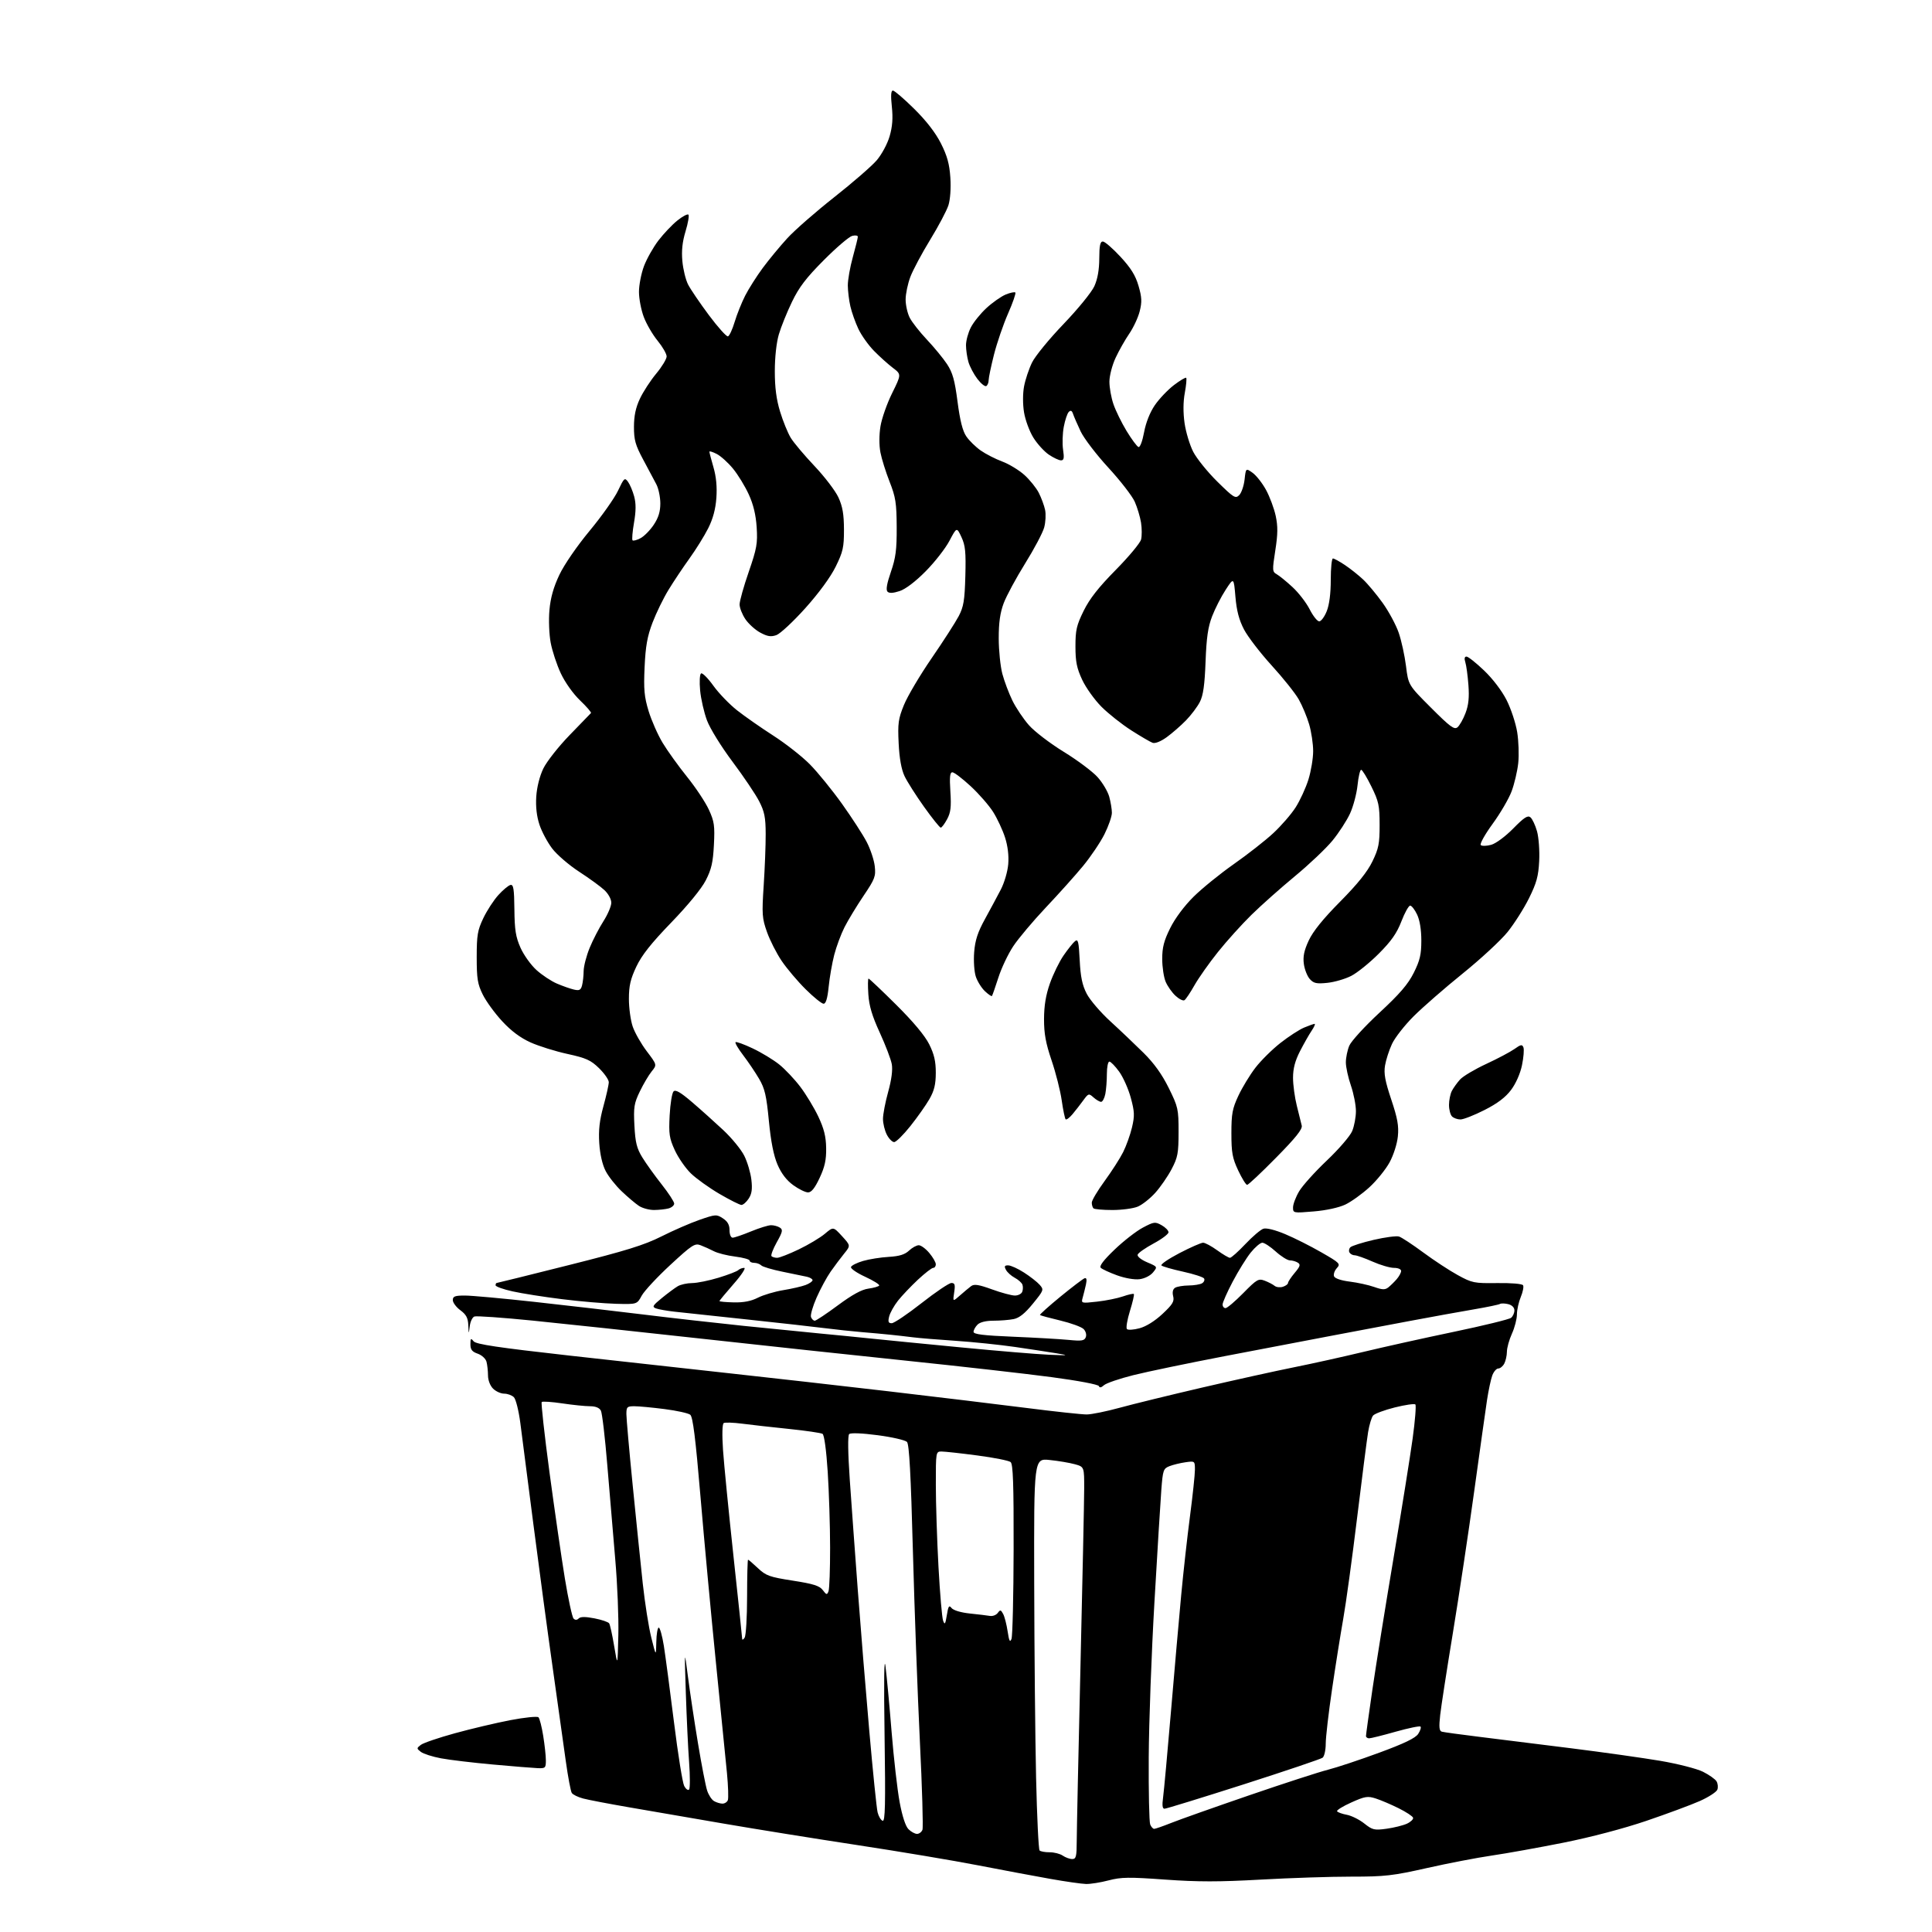 <?xml version="1.0" encoding="UTF-8" standalone="no"?>
<svg 
  version="1.1" 
  xmlns="http://www.w3.org/2000/svg" 
  xmlns:xlink="http://www.w3.org/1999/xlink" 
  xmlns:svg="http://www.w3.org/2000/svg"
  xmlns:rdf="http://www.w3.org/1999/02/22-rdf-syntax-ns#"
  xmlns:cc="http://creativecommons.org/ns#"
  xmlns:dc="http://purl.org/dc/elements/1.1/"
  viewBox="0 0 768 768"
  width="768"
  height="768"
>
<style>svg {background-color: white; }</style>"
<path stroke="none" fill="black" fill-rule="evenodd" d="M431.70,748.91C429.94,748.87 423.55,747.95 417.50,746.88C411.45,745.81 398.56,743.39 388.86,741.51C379.15,739.62 357.55,736.00 340.86,733.46C324.16,730.92 300.15,727.06 287.50,724.88C274.85,722.70 257.98,719.79 250.00,718.42C242.03,717.04 233.83,715.48 231.79,714.93C229.75,714.39 227.73,713.40 227.29,712.72C226.86,712.05 225.78,706.33 224.90,700.00C224.03,693.67 221.69,677.02 219.71,663.00C217.72,648.98 214.28,623.33 212.04,606.00C209.81,588.67 207.47,570.53 206.84,565.67C206.21,560.81 205.06,556.20 204.28,555.42C203.50,554.64 201.76,554.00 200.43,554.00C199.09,554.00 197.10,553.10 196.00,552.00C194.83,550.83 193.99,548.65 193.99,546.75C193.98,544.96 193.71,542.52 193.39,541.31C193.06,540.09 191.52,538.68 189.90,538.11C187.65,537.33 187.00,536.49 187.00,534.36C187.00,532.00 187.18,531.84 188.25,533.17C189.22,534.38 197.87,535.67 226.50,538.88C246.85,541.16 275.88,544.37 291.00,546.02C306.12,547.67 334.02,550.83 353.00,553.04C371.98,555.26 396.73,558.25 408.00,559.68C419.27,561.12 430.07,562.28 432.00,562.27C433.93,562.25 439.77,561.06 445.00,559.63C450.23,558.19 465.07,554.56 478.00,551.55C490.93,548.55 507.35,544.92 514.50,543.49C521.65,542.06 534.02,539.31 542.00,537.39C549.98,535.47 566.14,531.88 577.93,529.42C589.72,526.96 599.96,524.45 600.68,523.85C601.41,523.25 602.00,521.92 602.00,520.90C602.00,519.76 601.05,518.80 599.56,518.42C598.21,518.09 596.73,518.05 596.26,518.34C595.79,518.63 591.15,519.59 585.95,520.48C580.75,521.36 569.30,523.44 560.50,525.09C551.70,526.75 537.52,529.42 529.00,531.04C520.48,532.65 501.57,536.26 487.00,539.06C472.43,541.86 456.00,545.27 450.50,546.65C445.00,548.03 439.76,549.82 438.85,550.64C437.75,551.63 437.08,551.75 436.83,551.00C436.62,550.36 428.64,548.85 417.98,547.43C407.82,546.08 382.25,543.18 361.17,540.99C340.09,538.80 302.74,534.79 278.17,532.07C253.60,529.36 223.71,526.16 211.75,524.96C199.79,523.76 189.36,523.03 188.57,523.33C187.78,523.64 186.95,525.37 186.73,527.19C186.32,530.50 186.32,530.50 186.16,526.78C186.04,523.91 185.32,522.55 183.00,520.84C181.35,519.62 180.00,517.81 180.00,516.81C180.00,515.32 180.83,515.00 184.75,515.00C187.36,514.99 199.85,516.13 212.50,517.52C225.15,518.91 244.50,521.16 255.50,522.51C266.50,523.87 284.50,525.90 295.50,527.04C306.50,528.17 320.23,529.54 326.00,530.09C331.77,530.63 340.77,531.52 346.00,532.07C351.23,532.62 367.43,534.21 382.00,535.61C396.57,537.02 412.32,538.33 417.00,538.53C424.89,538.86 425.10,538.82 420.00,537.96C416.98,537.46 409.55,536.32 403.50,535.44C397.45,534.56 386.80,533.46 379.84,532.99C372.87,532.53 365.22,531.90 362.84,531.59C360.45,531.29 356.48,530.83 354.00,530.58C351.52,530.32 346.35,529.85 342.50,529.53C338.65,529.20 332.12,528.51 328.00,527.98C323.88,527.45 309.93,525.89 297.00,524.51C284.07,523.14 271.06,521.74 268.09,521.41C265.11,521.08 261.83,520.50 260.79,520.12C259.13,519.50 259.42,518.99 263.13,515.96C265.46,514.06 268.30,511.95 269.43,511.29C270.57,510.62 273.14,510.05 275.14,510.04C277.15,510.02 281.87,509.06 285.64,507.91C289.42,506.76 292.93,505.41 293.45,504.91C293.97,504.41 295.04,504.00 295.82,504.00C296.61,504.00 294.75,506.84 291.62,510.40C288.53,513.93 286.00,516.98 286.00,517.20C286.00,517.41 288.56,517.65 291.68,517.72C295.60,517.81 298.58,517.23 301.27,515.86C303.42,514.77 307.95,513.42 311.34,512.86C314.73,512.31 318.74,511.38 320.25,510.81C321.76,510.23 323.00,509.37 323.00,508.90C323.00,508.42 321.99,507.81 320.75,507.53C319.51,507.25 315.15,506.35 311.07,505.53C306.98,504.70 303.17,503.57 302.62,503.02C302.06,502.46 300.79,502.00 299.80,502.00C298.81,502.00 298.00,501.60 298.00,501.12C298.00,500.63 295.41,499.91 292.25,499.51C289.09,499.12 285.27,498.16 283.76,497.37C282.25,496.59 279.88,495.52 278.49,495.00C276.20,494.13 275.12,494.83 266.46,502.83C261.23,507.67 256.11,513.17 255.08,515.06C253.22,518.50 253.22,518.50 244.86,518.28C240.26,518.16 230.65,517.34 223.50,516.45C216.35,515.57 207.46,514.17 203.75,513.34C200.04,512.52 197.00,511.43 197.00,510.92C197.00,510.41 197.20,510.00 197.44,510.00C197.68,510.00 210.59,506.80 226.14,502.89C248.88,497.18 256.07,494.95 262.95,491.49C267.65,489.12 274.48,486.15 278.12,484.89C284.46,482.69 284.85,482.67 287.37,484.32C289.24,485.54 290.00,486.91 290.00,489.02C290.00,490.74 290.53,492.00 291.25,492.00C291.94,491.99 295.20,490.88 298.50,489.52C301.80,488.16 305.40,487.04 306.50,487.04C307.60,487.03 309.18,487.46 310.00,487.99C311.29,488.81 311.12,489.64 308.77,493.83C307.27,496.52 306.34,499.00 306.69,499.36C307.04,499.71 308.06,500.00 308.94,500.00C309.83,500.00 313.69,498.49 317.53,496.65C321.36,494.81 326.02,492.02 327.88,490.46C331.25,487.61 331.25,487.61 334.70,491.37C338.15,495.14 338.15,495.14 335.57,498.32C334.15,500.07 331.73,503.30 330.19,505.50C328.65,507.70 326.14,512.34 324.61,515.81C323.08,519.28 322.08,522.77 322.39,523.56C322.69,524.35 323.36,525.00 323.88,525.00C324.40,525.00 328.54,522.25 333.08,518.88C338.75,514.68 342.53,512.60 345.19,512.25C347.31,511.96 349.25,511.41 349.49,511.02C349.73,510.63 347.22,509.07 343.92,507.54C340.61,506.02 338.08,504.27 338.28,503.66C338.49,503.04 340.64,501.96 343.08,501.25C345.51,500.54 350.10,499.81 353.28,499.63C357.50,499.38 359.68,498.71 361.35,497.14C362.60,495.96 364.35,495.00 365.23,495.00C366.10,495.00 367.99,496.38 369.41,498.08C370.83,499.77 372.00,501.79 372.00,502.58C372.00,503.36 371.53,504.00 370.96,504.00C370.38,504.00 367.64,506.13 364.86,508.72C362.09,511.32 358.53,515.06 356.97,517.03C355.41,519.01 353.83,521.83 353.46,523.31C352.93,525.43 353.14,526.00 354.47,526.00C355.39,526.00 360.73,522.41 366.33,518.01C371.92,513.62 377.26,510.02 378.19,510.01C379.57,510.00 379.77,510.67 379.30,513.75C378.73,517.50 378.73,517.50 381.61,514.95C383.20,513.55 385.19,511.88 386.04,511.25C387.25,510.35 389.07,510.64 394.34,512.55C398.05,513.90 402.15,515.00 403.44,515.00C404.73,515.00 406.05,514.33 406.36,513.50C406.68,512.67 406.70,511.39 406.42,510.64C406.13,509.89 404.76,508.67 403.37,507.93C401.98,507.19 400.41,505.77 399.89,504.79C399.13,503.37 399.31,503.00 400.77,503.00C401.78,503.00 404.61,504.28 407.05,505.85C409.50,507.42 412.30,509.61 413.28,510.72C415.02,512.68 414.94,512.89 410.59,518.23C407.43,522.11 405.17,523.92 402.93,524.36C401.18,524.71 397.59,525.00 394.95,525.00C391.91,525.00 389.56,525.58 388.57,526.57C387.71,527.44 387.00,528.72 387.00,529.43C387.00,530.40 390.92,530.88 402.75,531.37C411.41,531.73 421.31,532.30 424.74,532.63C430.03,533.15 431.07,532.98 431.62,531.54C431.99,530.57 431.62,529.19 430.74,528.31C429.89,527.46 425.73,525.95 421.48,524.93C417.24,523.92 413.60,522.94 413.41,522.74C413.21,522.55 416.87,519.26 421.53,515.44C426.20,511.62 430.53,508.33 431.16,508.12C431.93,507.86 432.10,508.66 431.68,510.62C431.33,512.20 430.75,514.54 430.39,515.81C429.74,518.11 429.79,518.12 436.12,517.42C439.63,517.03 444.26,516.09 446.41,515.34C448.55,514.59 450.50,514.16 450.72,514.39C450.95,514.62 450.25,517.66 449.16,521.15C448.08,524.64 447.54,527.87 447.97,528.32C448.40,528.78 450.66,528.63 452.99,528.00C455.61,527.30 459.11,525.11 462.11,522.30C466.14,518.53 466.87,517.33 466.35,515.27C465.95,513.67 466.22,512.47 467.11,511.91C467.88,511.43 470.30,511.02 472.50,511.00C474.70,510.98 477.12,510.58 477.88,510.10C478.64,509.62 478.98,508.77 478.63,508.21C478.29,507.66 474.52,506.44 470.25,505.50C465.99,504.57 462.14,503.46 461.69,503.04C461.25,502.63 464.47,500.42 468.84,498.14C473.22,495.86 477.46,494.00 478.25,494.00C479.05,494.00 481.56,495.35 483.84,497.00C486.12,498.65 488.41,500.00 488.93,500.00C489.46,500.00 492.21,497.54 495.06,494.53C497.90,491.52 501.13,488.78 502.23,488.43C503.42,488.05 506.90,488.92 510.86,490.58C514.51,492.10 521.00,495.37 525.27,497.83C532.64,502.06 532.96,502.39 531.40,504.11C530.50,505.11 530.00,506.56 530.30,507.34C530.63,508.19 533.09,509.03 536.54,509.46C539.68,509.85 544.05,510.81 546.26,511.59C549.50,512.74 550.59,512.77 551.88,511.76C552.75,511.06 554.25,509.60 555.20,508.50C556.15,507.40 556.95,505.94 556.97,505.25C556.99,504.53 555.78,504.00 554.12,504.00C552.54,504.00 548.71,502.88 545.60,501.50C542.49,500.12 539.31,499.00 538.53,499.00C537.75,499.00 536.82,498.51 536.45,497.91C536.08,497.31 536.23,496.37 536.79,495.81C537.35,495.25 541.52,493.93 546.05,492.87C550.58,491.82 555.12,491.22 556.15,491.55C557.17,491.87 561.50,494.72 565.76,497.87C570.02,501.02 576.20,505.08 579.50,506.88C585.19,510.00 586.00,510.16 595.16,510.04C600.70,509.96 605.09,510.33 605.44,510.91C605.78,511.46 605.37,513.56 604.53,515.58C603.69,517.59 603.00,520.72 603.00,522.51C603.00,524.31 602.11,527.74 601.02,530.14C599.93,532.54 599.03,535.77 599.02,537.32C599.01,538.86 598.53,541.00 597.96,542.07C597.40,543.13 596.33,544.00 595.59,544.00C594.85,544.00 593.78,545.24 593.21,546.75C592.65,548.26 591.71,552.65 591.12,556.50C590.54,560.35 588.23,576.77 585.99,593.00C583.75,609.23 579.96,634.42 577.56,649.00C575.16,663.58 572.88,678.31 572.50,681.74C571.96,686.58 572.11,688.07 573.15,688.37C573.89,688.58 580.58,689.50 588.00,690.41C595.42,691.32 611.85,693.37 624.50,694.96C637.15,696.54 653.12,698.80 660.00,699.96C666.91,701.14 674.49,703.07 676.94,704.29C679.39,705.51 681.82,707.23 682.35,708.11C682.88,709.00 683.03,710.49 682.67,711.42C682.31,712.35 679.20,714.37 675.76,715.91C672.32,717.44 662.75,720.99 654.50,723.80C645.51,726.86 632.30,730.34 621.52,732.49C611.64,734.46 598.81,736.77 593.02,737.61C587.24,738.45 575.65,740.68 567.27,742.57C553.63,745.64 550.49,746.00 537.27,745.99C529.15,745.98 512.91,746.51 501.19,747.17C484.64,748.10 476.16,748.10 463.19,747.17C448.80,746.13 445.70,746.17 440.70,747.48C437.51,748.32 433.46,748.96 431.70,748.91zM426.22,739.00C427.76,739.00 428.00,738.02 428.02,731.75C428.03,727.76 428.69,696.60 429.50,662.50C430.30,628.40 430.97,596.58 430.98,591.80C431.00,583.09 431.00,583.09 427.25,582.05C425.19,581.48 420.69,580.72 417.25,580.37C411.00,579.72 411.00,579.72 411.11,629.11C411.17,656.28 411.51,691.18 411.86,706.67C412.21,722.16 412.84,735.17 413.25,735.59C413.66,736.00 415.46,736.32 417.25,736.31C419.04,736.30 421.39,736.90 422.47,737.65C423.56,738.39 425.24,739.00 426.22,739.00zM364.53,729.00C365.37,729.00 366.34,728.27 366.69,727.37C367.03,726.48 366.57,710.62 365.66,692.12C364.76,673.63 363.51,639.60 362.89,616.50C362.08,586.08 361.43,574.14 360.54,573.19C359.87,572.48 354.63,571.27 348.91,570.52C342.62,569.69 338.13,569.52 337.56,570.07C336.97,570.64 337.06,577.46 337.80,588.24C338.46,597.73 339.88,617.42 340.98,632.00C342.07,646.58 344.13,671.77 345.55,688.00C346.97,704.23 348.46,718.82 348.86,720.43C349.26,722.04 350.16,723.55 350.86,723.79C351.88,724.13 352.03,717.37 351.63,689.86C351.31,667.73 351.45,657.99 352.01,662.50C352.50,666.35 353.59,678.05 354.43,688.50C355.28,698.95 356.71,711.50 357.62,716.38C358.66,721.97 359.96,725.96 361.13,727.13C362.16,728.16 363.69,729.00 364.53,729.00zM551.19,726.95C554.11,726.55 557.75,725.64 559.28,724.94C560.80,724.23 561.90,723.17 561.72,722.58C561.54,721.98 558.95,720.28 555.95,718.79C552.95,717.30 548.87,715.56 546.89,714.93C543.67,713.89 542.60,714.07 537.16,716.51C533.79,718.02 531.25,719.60 531.51,720.01C531.77,720.43 533.51,721.06 535.38,721.41C537.26,721.76 540.38,723.32 542.33,724.87C545.58,727.45 546.31,727.62 551.19,726.95zM458.80,727.00C459.27,727.00 462.32,725.94 465.58,724.64C468.83,723.34 482.75,718.41 496.50,713.69C510.25,708.97 524.38,704.38 527.91,703.49C531.44,702.59 540.60,699.55 548.27,696.72C558.20,693.07 562.66,690.92 563.75,689.26C564.59,687.98 565.00,686.67 564.68,686.35C564.35,686.02 559.91,686.94 554.79,688.38C549.68,689.83 544.94,691.01 544.25,691.01C543.56,691.00 543.00,690.59 543.00,690.09C543.00,689.59 544.13,681.38 545.52,671.84C546.91,662.30 550.69,638.75 553.93,619.50C557.16,600.25 560.60,578.76 561.56,571.74C562.52,564.72 563.00,558.67 562.63,558.29C562.25,557.92 558.57,558.45 554.45,559.48C550.33,560.51 546.45,561.96 545.82,562.71C545.20,563.46 544.31,566.42 543.84,569.29C543.37,572.16 541.40,587.55 539.45,603.50C537.51,619.45 535.04,637.45 533.96,643.50C532.89,649.55 530.88,662.15 529.51,671.50C528.13,680.85 527.00,690.58 527.00,693.13C527.00,695.67 526.44,698.19 525.75,698.72C525.06,699.24 510.91,704.02 494.30,709.34C477.69,714.65 463.57,719.00 462.91,719.00C462.08,719.00 461.91,717.65 462.35,714.46C462.69,711.97 464.10,696.56 465.49,680.21C466.87,663.87 468.70,643.08 469.55,634.00C470.40,624.92 471.97,610.81 473.05,602.63C474.12,594.46 475.00,586.19 475.00,584.25C475.00,580.76 474.97,580.74 471.25,581.27C469.19,581.56 466.33,582.26 464.89,582.82C462.46,583.77 462.25,584.38 461.65,592.17C461.30,596.75 460.06,616.92 458.90,637.00C457.73,657.08 456.72,684.75 456.64,698.50C456.56,712.25 456.82,724.29 457.22,725.25C457.61,726.21 458.32,727.00 458.80,727.00zM287.14,716.97C288.05,716.99 289.03,716.37 289.33,715.59C289.62,714.82 289.47,709.98 288.98,704.84C288.49,699.70 286.52,679.98 284.60,661.00C282.69,642.02 279.92,612.33 278.46,595.00C276.48,571.60 275.43,563.21 274.38,562.38C273.60,561.76 269.01,560.75 264.17,560.13C259.33,559.51 253.93,559.00 252.18,559.00C249.29,559.00 249.00,559.28 249.00,562.12C249.00,563.83 250.12,576.54 251.50,590.37C252.87,604.19 254.68,621.80 255.51,629.50C256.35,637.20 257.87,646.88 258.91,651.00C260.78,658.50 260.78,658.50 260.89,652.75C260.95,649.59 261.39,647.00 261.86,647.00C262.34,647.00 263.25,650.26 263.89,654.25C264.52,658.24 266.34,671.90 267.92,684.62C269.50,697.34 271.33,708.75 271.99,709.98C272.65,711.21 273.52,711.83 273.93,711.36C274.33,710.89 274.33,706.00 273.93,700.50C273.52,695.00 272.94,682.62 272.63,673.00C272.06,655.50 272.06,655.50 273.47,666.50C274.25,672.55 276.04,684.48 277.46,693.00C278.87,701.52 280.51,709.96 281.09,711.74C281.67,713.53 282.90,715.42 283.83,715.96C284.75,716.50 286.24,716.95 287.14,716.97zM213.75,702.87C211.96,702.80 203.97,702.15 196.00,701.43C188.03,700.71 178.71,699.60 175.30,698.96C171.89,698.32 168.29,697.16 167.30,696.40C165.57,695.06 165.57,694.94 167.28,693.62C168.26,692.85 174.34,690.78 180.78,689.01C187.23,687.23 197.16,684.89 202.85,683.79C208.55,682.70 213.58,682.19 214.05,682.65C214.51,683.12 215.36,686.42 215.93,690.00C216.51,693.58 216.99,697.96 216.99,699.75C217.00,702.78 216.78,702.99 213.75,702.87zM245.80,650.00C245.97,643.12 245.42,629.62 244.58,620.00C243.74,610.38 242.32,593.50 241.42,582.50C240.52,571.50 239.37,561.71 238.86,560.75C238.25,559.61 236.75,559.00 234.51,559.00C232.62,559.00 227.67,558.49 223.50,557.87C219.33,557.25 215.66,557.01 215.34,557.32C215.03,557.64 216.41,570.19 218.42,585.20C220.44,600.22 223.19,619.23 224.54,627.45C225.89,635.67 227.45,642.85 228.00,643.40C228.67,644.07 229.35,644.05 230.05,643.35C230.77,642.63 232.71,642.62 236.30,643.32C239.16,643.87 241.79,644.77 242.15,645.31C242.51,645.85 243.41,649.94 244.15,654.40C245.50,662.50 245.50,662.50 245.80,650.00zM402.08,651.50C402.51,650.40 402.89,634.37 402.93,615.87C402.98,589.78 402.71,582.01 401.73,581.19C401.03,580.61 395.08,579.43 388.52,578.57C381.95,577.70 375.55,577.00 374.29,577.00C372.02,577.00 372.00,577.10 372.01,590.25C372.01,597.54 372.48,612.19 373.06,622.81C373.64,633.43 374.46,643.08 374.90,644.25C375.55,646.02 375.80,645.65 376.38,642.05C376.96,638.42 377.27,637.96 378.28,639.24C379.00,640.13 381.97,641.02 385.50,641.39C388.80,641.73 392.40,642.16 393.50,642.35C394.60,642.54 396.00,642.01 396.62,641.17C397.60,639.83 397.86,639.88 398.77,641.57C399.34,642.63 400.14,645.75 400.55,648.50C401.13,652.36 401.48,653.04 402.08,651.50zM296.00,651.00C296.53,650.17 296.98,642.86 296.98,634.75C296.99,626.64 297.16,620.00 297.36,620.00C297.56,620.00 299.32,621.51 301.28,623.36C304.49,626.38 305.89,626.89 315.15,628.33C323.37,629.61 325.77,630.37 327.07,632.09C328.53,634.02 328.76,634.07 329.35,632.54C329.71,631.60 329.99,623.79 329.98,615.17C329.97,606.55 329.54,593.02 329.03,585.09C328.47,576.43 327.65,570.40 326.97,569.98C326.35,569.60 320.36,568.72 313.67,568.03C306.98,567.35 298.61,566.40 295.07,565.94C291.54,565.48 288.22,565.37 287.69,565.69C287.11,566.05 287.00,570.26 287.41,576.39C287.79,581.95 289.65,600.86 291.55,618.42C293.45,635.98 295.01,650.83 295.02,651.42C295.02,652.01 295.47,651.83 296.00,651.00zM487.17,520.00C487.81,520.00 490.97,517.32 494.20,514.04C499.62,508.53 500.27,508.15 502.75,509.10C504.23,509.66 505.99,510.58 506.67,511.14C507.35,511.70 508.83,511.87 509.95,511.52C511.08,511.16 512.00,510.48 512.00,510.01C512.00,509.54 513.20,507.73 514.66,505.99C516.84,503.40 517.07,502.66 515.91,501.93C515.14,501.43 513.71,501.02 512.75,501.02C511.79,501.01 509.26,499.43 507.13,497.50C505.00,495.57 502.60,494.00 501.80,494.00C500.99,494.00 498.92,495.76 497.18,497.92C495.45,500.08 492.23,505.27 490.02,509.47C487.81,513.66 486.00,517.75 486.00,518.55C486.00,519.35 486.52,520.00 487.17,520.00zM453.00,508.50C450.95,508.76 447.24,508.12 444.04,506.96C441.04,505.87 438.12,504.52 437.57,503.97C436.89,503.29 438.69,500.92 443.07,496.73C446.65,493.30 451.70,489.37 454.30,488.00C458.71,485.66 459.19,485.60 461.76,487.04C463.27,487.88 464.50,489.15 464.50,489.85C464.50,490.55 461.83,492.56 458.56,494.31C455.30,496.07 452.44,498.06 452.23,498.75C452.00,499.47 453.63,500.77 456.01,501.78C460.17,503.55 460.18,503.56 458.34,505.81C457.28,507.10 455.01,508.25 453.00,508.50zM522.25,481.56C514.12,482.25 514.00,482.23 514.00,479.97C514.00,478.71 515.08,475.84 516.41,473.59C517.73,471.34 522.69,465.83 527.42,461.34C532.15,456.86 536.69,451.59 537.51,449.63C538.33,447.67 539.00,444.10 539.00,441.69C539.00,439.28 538.10,434.70 537.00,431.50C535.90,428.30 535.00,424.17 535.00,422.31C535.00,420.45 535.61,417.47 536.36,415.68C537.11,413.89 542.51,407.99 548.36,402.56C556.44,395.07 559.72,391.25 562.00,386.69C564.45,381.78 565.00,379.44 565.00,373.87C565.00,369.56 564.38,365.78 563.31,363.53C562.39,361.59 561.15,360.00 560.56,360.00C559.97,360.00 558.40,362.81 557.08,366.25C555.26,370.97 553.06,374.11 548.08,379.10C544.46,382.73 539.53,386.71 537.12,387.94C534.71,389.17 530.44,390.41 527.62,390.70C523.33,391.14 522.20,390.89 520.67,389.19C519.66,388.07 518.59,385.36 518.30,383.18C517.90,380.22 518.40,377.83 520.25,373.85C521.93,370.23 525.97,365.23 532.72,358.42C539.66,351.41 543.57,346.54 545.56,342.42C548.04,337.30 548.43,335.34 548.42,327.89C548.41,320.19 548.06,318.57 545.14,312.64C543.35,308.99 541.52,306.00 541.08,306.00C540.64,306.00 539.99,308.77 539.64,312.16C539.29,315.55 537.94,320.62 536.65,323.41C535.36,326.21 532.23,331.04 529.68,334.15C527.14,337.25 520.43,343.61 514.78,348.28C509.13,352.95 501.35,359.86 497.50,363.64C493.65,367.41 487.65,374.06 484.17,378.42C480.68,382.77 476.48,388.73 474.82,391.66C473.16,394.60 471.37,397.27 470.83,397.60C470.29,397.94 468.70,397.15 467.30,395.85C465.89,394.56 464.13,392.05 463.37,390.28C462.62,388.51 462.00,384.42 462.00,381.19C462.00,376.60 462.69,373.92 465.19,368.91C467.10,365.05 470.79,360.11 474.44,356.49C477.77,353.19 484.98,347.34 490.46,343.49C495.94,339.65 502.99,334.13 506.12,331.22C509.26,328.32 513.26,323.71 515.02,320.97C516.77,318.23 519.06,313.26 520.11,309.91C521.15,306.56 522.00,301.47 522.00,298.59C522.00,295.72 521.29,290.92 520.41,287.93C519.54,284.94 517.67,280.48 516.26,278.00C514.85,275.52 510.00,269.45 505.48,264.50C500.97,259.55 496.03,253.12 494.51,250.22C492.53,246.41 491.57,242.76 491.10,237.22C490.44,229.50 490.44,229.50 487.22,234.45C485.44,237.17 483.03,241.90 481.85,244.95C480.20,249.20 479.59,253.44 479.23,263.00C478.88,272.28 478.30,276.40 476.98,279.00C476.00,280.93 473.52,284.23 471.46,286.35C469.40,288.46 465.95,291.47 463.79,293.04C461.42,294.75 459.19,295.64 458.18,295.28C457.26,294.95 453.43,292.71 449.67,290.31C445.92,287.91 440.60,283.70 437.86,280.96C435.12,278.21 431.67,273.39 430.19,270.24C428.04,265.62 427.51,263.04 427.51,256.98C427.50,250.49 427.95,248.54 430.78,242.80C433.14,238.01 436.69,233.48 443.51,226.57C448.71,221.30 453.25,215.85 453.60,214.45C453.95,213.05 453.94,210.03 453.58,207.75C453.21,205.46 452.09,201.72 451.08,199.44C450.07,197.17 445.35,191.07 440.59,185.90C435.83,180.73 430.88,174.25 429.58,171.50C428.28,168.75 426.93,165.64 426.57,164.58C426.12,163.21 425.63,162.97 424.85,163.75C424.26,164.34 423.37,167.00 422.87,169.66C422.37,172.32 422.24,176.41 422.59,178.75C423.09,182.11 422.92,183.00 421.76,183.00C420.96,183.00 418.78,181.98 416.93,180.73C415.08,179.48 412.30,176.42 410.76,173.93C409.22,171.44 407.56,166.94 407.07,163.92C406.54,160.68 406.55,156.46 407.08,153.59C407.58,150.93 409.00,146.67 410.24,144.12C411.48,141.58 417.12,134.69 422.78,128.80C428.47,122.87 433.92,116.18 435.01,113.80C436.31,110.92 436.96,107.27 436.98,102.75C436.99,97.66 437.34,96.00 438.39,96.00C439.16,96.00 442.30,98.72 445.38,102.04C449.54,106.54 451.38,109.49 452.58,113.63C453.90,118.17 453.99,120.00 453.05,123.73C452.42,126.24 450.55,130.24 448.91,132.63C447.26,135.03 444.81,139.35 443.47,142.24C442.10,145.18 441.02,149.36 441.01,151.72C441.00,154.03 441.72,158.05 442.60,160.63C443.48,163.22 445.84,168.04 447.85,171.35C449.86,174.65 451.98,177.51 452.57,177.70C453.18,177.90 454.14,175.36 454.79,171.83C455.51,167.96 457.13,163.90 459.07,161.06C460.79,158.55 464.19,154.98 466.62,153.11C469.06,151.25 471.27,149.93 471.53,150.19C471.78,150.45 471.54,153.14 470.98,156.16C470.32,159.70 470.29,163.99 470.88,168.17C471.39,171.75 472.94,176.89 474.32,179.59C475.71,182.29 480.03,187.64 483.92,191.47C490.43,197.88 491.12,198.31 492.61,196.82C493.50,195.93 494.45,193.14 494.74,190.63C495.25,186.05 495.25,186.05 497.93,187.95C499.40,189.00 501.81,192.07 503.28,194.77C504.75,197.47 506.47,202.10 507.11,205.05C508.00,209.23 507.97,212.30 506.95,218.82C505.72,226.74 505.75,227.28 507.52,228.27C508.55,228.85 511.37,231.14 513.78,233.37C516.20,235.60 519.27,239.58 520.61,242.21C521.94,244.84 523.65,247.00 524.41,247.00C525.16,247.00 526.51,245.19 527.39,242.98C528.43,240.39 529.00,235.94 529.00,230.48C529.00,225.82 529.39,222.00 529.86,222.00C530.33,222.00 532.47,223.17 534.61,224.60C536.75,226.03 540.01,228.62 541.85,230.35C543.69,232.08 547.19,236.27 549.62,239.66C552.05,243.05 554.93,248.39 556.01,251.53C557.09,254.67 558.39,260.63 558.91,264.78C559.85,272.33 559.85,272.33 568.86,281.34C576.47,288.96 578.10,290.16 579.38,289.10C580.21,288.41 581.65,285.88 582.56,283.47C583.78,280.29 584.09,277.25 583.72,272.30C583.44,268.56 582.89,264.49 582.49,263.25C582.01,261.77 582.18,261.00 582.96,261.00C583.61,261.00 586.75,263.48 589.93,266.52C593.36,269.79 597.01,274.58 598.88,278.27C600.62,281.70 602.52,287.43 603.10,291.00C603.68,294.57 603.87,300.15 603.52,303.39C603.16,306.62 601.98,311.66 600.88,314.58C599.79,317.50 596.39,323.32 593.32,327.52C590.26,331.72 588.15,335.51 588.63,335.94C589.11,336.37 590.97,336.32 592.76,335.83C594.62,335.32 598.38,332.54 601.52,329.35C605.86,324.94 607.30,324.00 608.38,324.90C609.13,325.53 610.31,328.03 610.99,330.46C611.67,332.89 612.06,338.20 611.85,342.26C611.55,348.31 610.81,350.99 607.80,357.07C605.77,361.16 601.93,367.20 599.27,370.50C596.61,373.80 588.60,381.21 581.47,386.97C574.33,392.73 565.56,400.38 561.96,403.97C558.36,407.56 554.48,412.52 553.33,415.00C552.18,417.48 550.94,421.33 550.57,423.56C550.04,426.73 550.58,429.71 553.04,437.06C555.55,444.57 556.09,447.57 555.67,451.73C555.38,454.69 553.95,459.17 552.37,462.07C550.84,464.88 547.22,469.34 544.33,471.98C541.44,474.62 537.14,477.71 534.79,478.83C532.22,480.05 527.20,481.15 522.25,481.56zM259.97,480.99C258.03,480.99 255.33,480.26 253.97,479.35C252.61,478.45 249.55,475.86 247.17,473.60C244.78,471.35 241.90,467.70 240.76,465.50C239.46,463.00 238.51,458.86 238.22,454.46C237.88,449.25 238.31,445.42 239.88,439.70C241.05,435.45 242.00,431.17 242.00,430.19C242.00,429.21 240.26,426.71 238.14,424.63C234.83,421.41 233.02,420.59 225.58,418.96C220.80,417.92 214.20,415.86 210.91,414.38C206.87,412.56 203.23,409.85 199.64,405.97C196.72,402.83 193.25,398.06 191.92,395.38C189.85,391.20 189.50,389.07 189.50,380.50C189.50,371.78 189.83,369.80 192.12,365.00C193.56,361.98 196.26,357.82 198.12,355.78C199.98,353.73 202.15,351.93 202.94,351.78C204.11,351.55 204.40,353.37 204.48,361.50C204.56,369.66 205.01,372.46 206.91,376.74C208.19,379.62 211.04,383.61 213.25,385.60C215.45,387.60 219.11,390.02 221.38,390.99C223.64,391.96 226.69,393.03 228.14,393.37C230.29,393.87 230.88,393.57 231.37,391.74C231.70,390.51 231.99,387.93 232.01,386.00C232.03,384.07 233.11,379.93 234.40,376.78C235.69,373.64 238.16,368.87 239.88,366.19C241.59,363.52 243.00,360.21 243.00,358.85C243.00,357.44 241.82,355.28 240.25,353.82C238.74,352.41 234.22,349.12 230.20,346.51C226.19,343.90 221.38,339.76 219.51,337.31C217.64,334.86 215.36,330.60 214.45,327.84C213.35,324.54 212.91,320.70 213.17,316.66C213.42,312.90 214.51,308.55 215.98,305.50C217.31,302.75 222.01,296.77 226.45,292.20C230.88,287.64 234.69,283.70 234.92,283.45C235.16,283.19 233.21,280.94 230.59,278.43C227.83,275.79 224.61,271.26 222.92,267.65C221.32,264.23 219.51,258.74 218.90,255.46C218.28,252.14 218.06,246.40 218.41,242.50C218.85,237.61 220.04,233.39 222.36,228.50C224.28,224.45 229.35,217.08 234.38,211.01C239.17,205.24 244.24,198.07 245.66,195.07C248.07,189.97 248.33,189.74 249.64,191.52C250.41,192.58 251.52,195.20 252.10,197.36C252.85,200.17 252.83,203.14 252.03,207.76C251.41,211.32 251.15,214.48 251.45,214.79C251.75,215.09 253.20,214.70 254.65,213.92C256.11,213.14 258.47,210.73 259.90,208.57C261.76,205.77 262.50,203.34 262.49,200.07C262.48,197.56 261.77,194.15 260.90,192.50C260.04,190.85 257.68,186.43 255.66,182.67C252.57,176.90 252.00,174.87 252.01,169.67C252.02,165.30 252.70,162.04 254.37,158.50C255.66,155.75 258.58,151.26 260.86,148.52C263.14,145.78 265.00,142.70 265.00,141.69C265.00,140.67 263.39,137.87 261.43,135.47C259.46,133.07 256.98,128.83 255.93,126.04C254.87,123.26 254.00,118.75 254.00,116.03C254.00,113.30 254.90,108.70 255.99,105.79C257.09,102.88 259.68,98.29 261.74,95.59C263.81,92.89 267.19,89.32 269.25,87.67C271.31,86.01 273.29,84.96 273.66,85.32C274.02,85.69 273.51,88.67 272.52,91.94C271.25,96.11 270.87,99.67 271.25,103.79C271.54,107.03 272.56,111.21 273.52,113.09C274.47,114.96 278.20,120.45 281.80,125.28C285.40,130.10 288.81,133.90 289.38,133.71C289.95,133.52 291.16,130.92 292.05,127.93C292.95,124.94 294.83,120.25 296.23,117.50C297.64,114.75 300.78,109.80 303.22,106.50C305.66,103.20 310.06,97.88 312.99,94.68C315.92,91.48 324.31,84.15 331.63,78.38C338.95,72.61 346.54,66.02 348.50,63.73C350.51,61.38 352.76,57.19 353.64,54.16C354.76,50.30 355.01,46.96 354.52,42.39C354.05,38.00 354.18,36.00 354.94,36.00C355.55,36.00 359.35,39.26 363.39,43.25C368.21,48.00 371.87,52.74 374.03,57.00C376.53,61.96 377.42,65.18 377.78,70.61C378.06,74.85 377.74,79.30 377.01,81.61C376.32,83.75 373.07,89.90 369.78,95.27C366.48,100.65 362.94,107.29 361.89,110.04C360.85,112.78 360.00,116.84 360.00,119.06C360.00,121.28 360.73,124.54 361.63,126.30C362.52,128.06 365.59,131.97 368.45,135.00C371.31,138.03 374.91,142.40 376.45,144.73C378.69,148.13 379.52,151.08 380.64,159.70C381.62,167.21 382.66,171.35 384.13,173.48C385.28,175.17 387.86,177.69 389.86,179.09C391.86,180.49 395.71,182.46 398.40,183.46C401.10,184.46 405.07,186.88 407.23,188.82C409.38,190.77 411.96,193.97 412.95,195.93C413.94,197.89 415.06,200.92 415.44,202.67C415.81,204.41 415.65,207.56 415.08,209.67C414.51,211.77 411.10,218.22 407.50,224.00C403.91,229.78 400.07,236.88 398.98,239.79C397.56,243.59 397.00,247.52 397.01,253.79C397.02,258.58 397.67,264.92 398.45,267.87C399.24,270.82 401.04,275.60 402.45,278.49C403.86,281.38 406.82,285.78 409.01,288.27C411.20,290.77 417.42,295.52 422.84,298.85C428.25,302.17 434.29,306.69 436.27,308.88C438.25,311.07 440.34,314.58 440.93,316.68C441.51,318.78 441.99,321.67 441.99,323.09C442.00,324.51 440.67,328.34 439.05,331.59C437.42,334.84 433.59,340.53 430.54,344.23C427.49,347.93 420.83,355.36 415.74,360.74C410.66,366.13 404.83,373.05 402.79,376.13C400.75,379.20 398.08,384.82 396.87,388.61C395.65,392.40 394.50,395.69 394.32,395.92C394.14,396.15 392.88,395.30 391.53,394.02C390.17,392.75 388.54,390.13 387.90,388.21C387.26,386.25 386.97,381.96 387.25,378.46C387.63,373.73 388.67,370.55 391.53,365.36C393.60,361.59 396.43,356.32 397.82,353.65C399.23,350.95 400.55,346.46 400.79,343.51C401.07,340.10 400.61,336.29 399.50,332.85C398.55,329.91 396.43,325.37 394.80,322.78C393.16,320.18 389.14,315.57 385.86,312.53C382.57,309.49 379.30,307.00 378.59,307.00C377.61,307.00 377.42,308.81 377.79,314.66C378.19,320.80 377.93,322.98 376.48,325.66C375.49,327.50 374.36,329.00 373.96,329.00C373.56,329.00 370.58,325.29 367.34,320.75C364.10,316.21 360.60,310.70 359.56,308.50C358.31,305.85 357.52,301.45 357.23,295.50C356.84,287.55 357.08,285.76 359.33,280.24C360.73,276.79 365.67,268.45 370.31,261.69C374.96,254.93 379.81,247.39 381.09,244.95C383.06,241.19 383.47,238.72 383.74,229.00C384.00,219.41 383.74,216.83 382.19,213.50C380.32,209.50 380.32,209.50 377.41,215.00C375.81,218.03 371.56,223.47 367.96,227.10C363.94,231.17 359.97,234.19 357.62,234.96C355.04,235.81 353.49,235.89 352.80,235.20C352.10,234.50 352.54,231.98 354.14,227.34C356.08,221.71 356.49,218.56 356.45,209.50C356.40,199.93 356.03,197.59 353.63,191.50C352.12,187.65 350.47,182.40 349.98,179.83C349.44,177.03 349.45,172.87 350.00,169.47C350.51,166.35 352.59,160.42 354.63,156.30C358.33,148.81 358.33,148.81 354.92,146.22C353.04,144.79 349.68,141.77 347.45,139.50C345.22,137.24 342.42,133.29 341.21,130.73C340.01,128.18 338.58,124.15 338.04,121.79C337.49,119.43 337.04,115.69 337.02,113.48C337.01,111.27 337.90,106.21 339.00,102.24C340.10,98.27 341.00,94.61 341.00,94.11C341.00,93.60 339.99,93.45 338.75,93.77C337.51,94.09 332.43,98.43 327.47,103.42C320.45,110.47 317.62,114.18 314.82,120.00C312.83,124.12 310.48,129.94 309.60,132.93C308.64,136.19 308.00,142.05 308.00,147.58C308.00,154.09 308.62,158.80 310.10,163.64C311.25,167.42 313.15,172.07 314.31,174.00C315.47,175.93 319.73,180.98 323.76,185.24C327.80,189.50 332.09,195.13 333.29,197.74C334.95,201.36 335.47,204.42 335.49,210.52C335.50,217.60 335.11,219.33 332.19,225.27C330.14,229.42 325.53,235.73 320.13,241.75C315.32,247.11 310.14,251.93 308.62,252.47C306.45,253.23 305.07,253.01 302.21,251.47C300.20,250.39 297.54,247.97 296.28,246.10C295.03,244.23 294.00,241.61 294.00,240.27C294.00,238.93 295.63,233.11 297.63,227.34C300.84,218.04 301.20,216.00 300.79,209.61C300.47,204.67 299.48,200.54 297.64,196.52C296.16,193.28 293.35,188.69 291.39,186.30C289.44,183.92 286.53,181.29 284.92,180.46C283.31,179.63 282.00,179.23 282.00,179.57C282.00,179.91 282.73,182.70 283.62,185.77C284.70,189.49 285.09,193.54 284.77,197.93C284.45,202.39 283.41,206.26 281.52,210.00C280.00,213.03 276.64,218.43 274.07,222.00C271.50,225.57 267.74,231.20 265.73,234.50C263.71,237.80 260.86,243.65 259.39,247.50C257.31,252.96 256.62,256.85 256.24,265.16C255.83,274.06 256.10,276.95 257.83,282.66C258.98,286.42 261.49,292.11 263.41,295.29C265.33,298.48 269.70,304.55 273.11,308.79C276.53,313.03 280.43,318.91 281.78,321.85C283.94,326.56 284.18,328.22 283.79,335.85C283.44,342.80 282.80,345.57 280.55,349.96C278.85,353.28 273.47,359.85 266.83,366.72C258.84,374.99 255.11,379.69 252.95,384.26C250.62,389.20 250.00,391.87 250.00,397.07C250.00,400.69 250.68,405.64 251.51,408.07C252.34,410.51 254.86,414.93 257.10,417.89C261.18,423.28 261.18,423.28 259.06,425.89C257.89,427.33 255.77,430.91 254.35,433.85C252.05,438.61 251.81,440.12 252.19,447.44C252.55,454.17 253.12,456.49 255.33,460.09C256.82,462.52 260.28,467.34 263.02,470.81C265.76,474.28 268.00,477.71 268.00,478.44C268.00,479.17 266.99,480.04 265.75,480.37C264.51,480.70 261.91,480.98 259.97,480.99zM442.20,481.00C438.42,481.00 435.03,480.70 434.67,480.33C434.30,479.97 434.00,478.94 434.00,478.06C434.00,477.18 436.29,473.32 439.10,469.48C441.90,465.64 445.22,460.48 446.46,458.00C447.71,455.52 449.29,451.09 449.99,448.15C451.07,443.54 451.01,441.93 449.51,436.40C448.56,432.87 446.47,428.19 444.88,425.99C443.29,423.80 441.54,422.00 440.99,422.00C440.45,422.00 440.00,424.19 440.00,426.88C440.00,429.56 439.72,433.16 439.38,434.88C439.03,436.59 438.28,438.00 437.70,438.00C437.13,438.00 435.78,437.21 434.70,436.25C432.82,434.57 432.67,434.61 430.62,437.41C429.46,439.01 427.53,441.49 426.34,442.91C425.14,444.33 423.92,445.25 423.61,444.94C423.30,444.63 422.60,441.26 422.05,437.44C421.51,433.62 419.70,426.48 418.03,421.56C415.70,414.68 415.00,410.89 415.02,405.06C415.04,399.74 415.73,395.54 417.37,390.89C418.66,387.26 421.08,382.28 422.77,379.84C424.45,377.39 426.49,374.84 427.29,374.17C428.55,373.13 428.82,374.18 429.20,381.73C429.53,388.32 430.22,391.62 431.97,395.00C433.24,397.48 437.48,402.43 441.39,406.00C445.30,409.57 451.23,415.22 454.58,418.53C458.76,422.67 461.91,427.06 464.59,432.48C468.31,440.02 468.50,440.85 468.50,449.95C468.49,458.45 468.19,460.08 465.71,464.79C464.18,467.69 461.26,471.92 459.21,474.19C457.17,476.45 454.05,478.91 452.28,479.65C450.51,480.39 445.97,481.00 442.20,481.00zM294.73,478.98C294.05,478.97 290.12,476.99 286.00,474.59C281.88,472.18 276.75,468.50 274.61,466.42C272.47,464.34 269.61,460.19 268.24,457.21C266.06,452.45 265.81,450.77 266.20,443.38C266.44,438.75 267.14,434.46 267.75,433.85C268.55,433.05 270.55,434.21 275.12,438.13C278.57,441.08 284.14,446.08 287.51,449.23C290.87,452.38 294.63,456.96 295.85,459.42C297.08,461.87 298.35,466.14 298.68,468.91C299.12,472.68 298.86,474.57 297.61,476.47C296.70,477.86 295.40,478.99 294.73,478.98zM321.21,474.00C320.16,474.00 317.51,472.70 315.33,471.12C312.67,469.19 310.60,466.49 309.08,462.96C307.53,459.35 306.44,453.84 305.64,445.58C304.67,435.49 304.02,432.71 301.75,428.84C300.25,426.28 297.41,422.07 295.44,419.49C293.47,416.91 292.10,414.57 292.38,414.28C292.67,414.00 295.74,415.11 299.20,416.75C302.67,418.39 307.41,421.27 309.75,423.14C312.09,425.02 315.86,429.02 318.14,432.03C320.42,435.04 323.65,440.38 325.31,443.89C327.57,448.69 328.34,451.81 328.41,456.39C328.48,461.07 327.87,463.85 325.81,468.25C323.91,472.30 322.55,474.00 321.21,474.00zM495.75,471.00C495.28,471.00 493.68,468.41 492.19,465.25C489.89,460.34 489.50,458.18 489.50,450.50C489.50,442.74 489.88,440.68 492.29,435.54C493.83,432.26 496.87,427.26 499.06,424.42C501.25,421.58 505.71,417.16 508.98,414.60C512.24,412.03 516.50,409.27 518.43,408.47C520.36,407.66 522.23,407.00 522.58,407.00C522.94,407.00 522.40,408.24 521.38,409.75C520.36,411.26 518.28,414.93 516.76,417.89C514.80,421.72 514.00,424.78 514.00,428.43C514.00,431.26 514.68,436.26 515.50,439.54C516.33,442.82 517.21,446.37 517.46,447.44C517.79,448.87 515.11,452.23 507.26,460.19C501.41,466.14 496.23,471.00 495.75,471.00zM355.44,454.00C354.68,454.00 353.36,452.67 352.53,451.05C351.69,449.43 351.00,446.61 351.00,444.78C351.00,442.95 351.93,438.10 353.07,434.00C354.40,429.18 354.91,425.29 354.50,423.02C354.15,421.08 352.00,415.45 349.73,410.50C346.68,403.86 345.48,399.86 345.18,395.25C344.95,391.81 344.99,389.00 345.26,389.00C345.54,389.00 350.48,393.68 356.25,399.41C363.03,406.15 367.66,411.68 369.37,415.11C371.35,419.08 372.00,421.89 371.99,426.45C371.98,431.06 371.38,433.54 369.48,436.87C368.10,439.28 364.69,444.12 361.90,447.62C359.11,451.13 356.20,454.00 355.44,454.00zM580.56,445.00C579.37,445.00 577.86,444.46 577.20,443.80C576.54,443.14 576.00,441.09 576.00,439.23C576.00,437.38 576.51,434.89 577.12,433.68C577.74,432.48 579.21,430.44 580.37,429.14C581.54,427.84 586.22,425.06 590.76,422.95C595.31,420.84 600.37,418.16 602.02,416.99C604.55,415.18 605.10,415.09 605.59,416.37C605.91,417.20 605.65,420.39 605.01,423.46C604.32,426.80 602.57,430.74 600.67,433.27C598.47,436.21 595.24,438.65 590.11,441.25C586.05,443.31 581.75,445.00 580.56,445.00zM327.39,399.00C326.65,399.00 323.44,396.41 320.26,393.25C317.07,390.09 312.79,385.02 310.74,382.00C308.69,378.98 306.06,373.80 304.89,370.50C302.94,365.01 302.83,363.43 303.58,352.00C304.03,345.12 304.39,335.90 304.37,331.50C304.35,324.90 303.89,322.62 301.77,318.50C300.36,315.75 295.60,308.69 291.20,302.81C286.69,296.79 282.25,289.61 281.04,286.38C279.86,283.22 278.63,277.85 278.31,274.46C277.99,270.96 278.15,268.03 278.69,267.69C279.21,267.37 281.41,269.57 283.57,272.58C285.73,275.59 289.98,279.99 293.00,282.37C296.02,284.75 302.51,289.28 307.41,292.43C312.31,295.58 318.85,300.71 321.93,303.83C325.02,306.95 330.76,314.01 334.70,319.52C338.63,325.03 343.06,331.87 344.54,334.72C346.02,337.57 347.46,341.90 347.73,344.33C348.19,348.35 347.79,349.41 343.26,356.12C340.52,360.18 337.13,365.78 335.71,368.57C334.30,371.36 332.46,376.31 331.62,379.57C330.78,382.83 329.78,388.54 329.41,392.25C328.94,396.88 328.30,399.00 327.39,399.00zM392.07,153.46C391.55,153.78 389.96,152.50 388.52,150.62C387.09,148.74 385.49,145.70 384.96,143.86C384.43,142.02 384.00,139.03 384.00,137.22C384.00,135.40 384.86,132.23 385.92,130.17C386.97,128.10 389.78,124.62 392.17,122.42C394.55,120.23 397.98,117.83 399.78,117.08C401.59,116.34 403.31,115.98 403.61,116.28C403.91,116.58 402.61,120.35 400.71,124.66C398.82,128.97 396.31,136.30 395.13,140.94C393.96,145.58 393.00,150.17 393.00,151.13C393.00,152.09 392.58,153.14 392.07,153.46z" />

</svg>